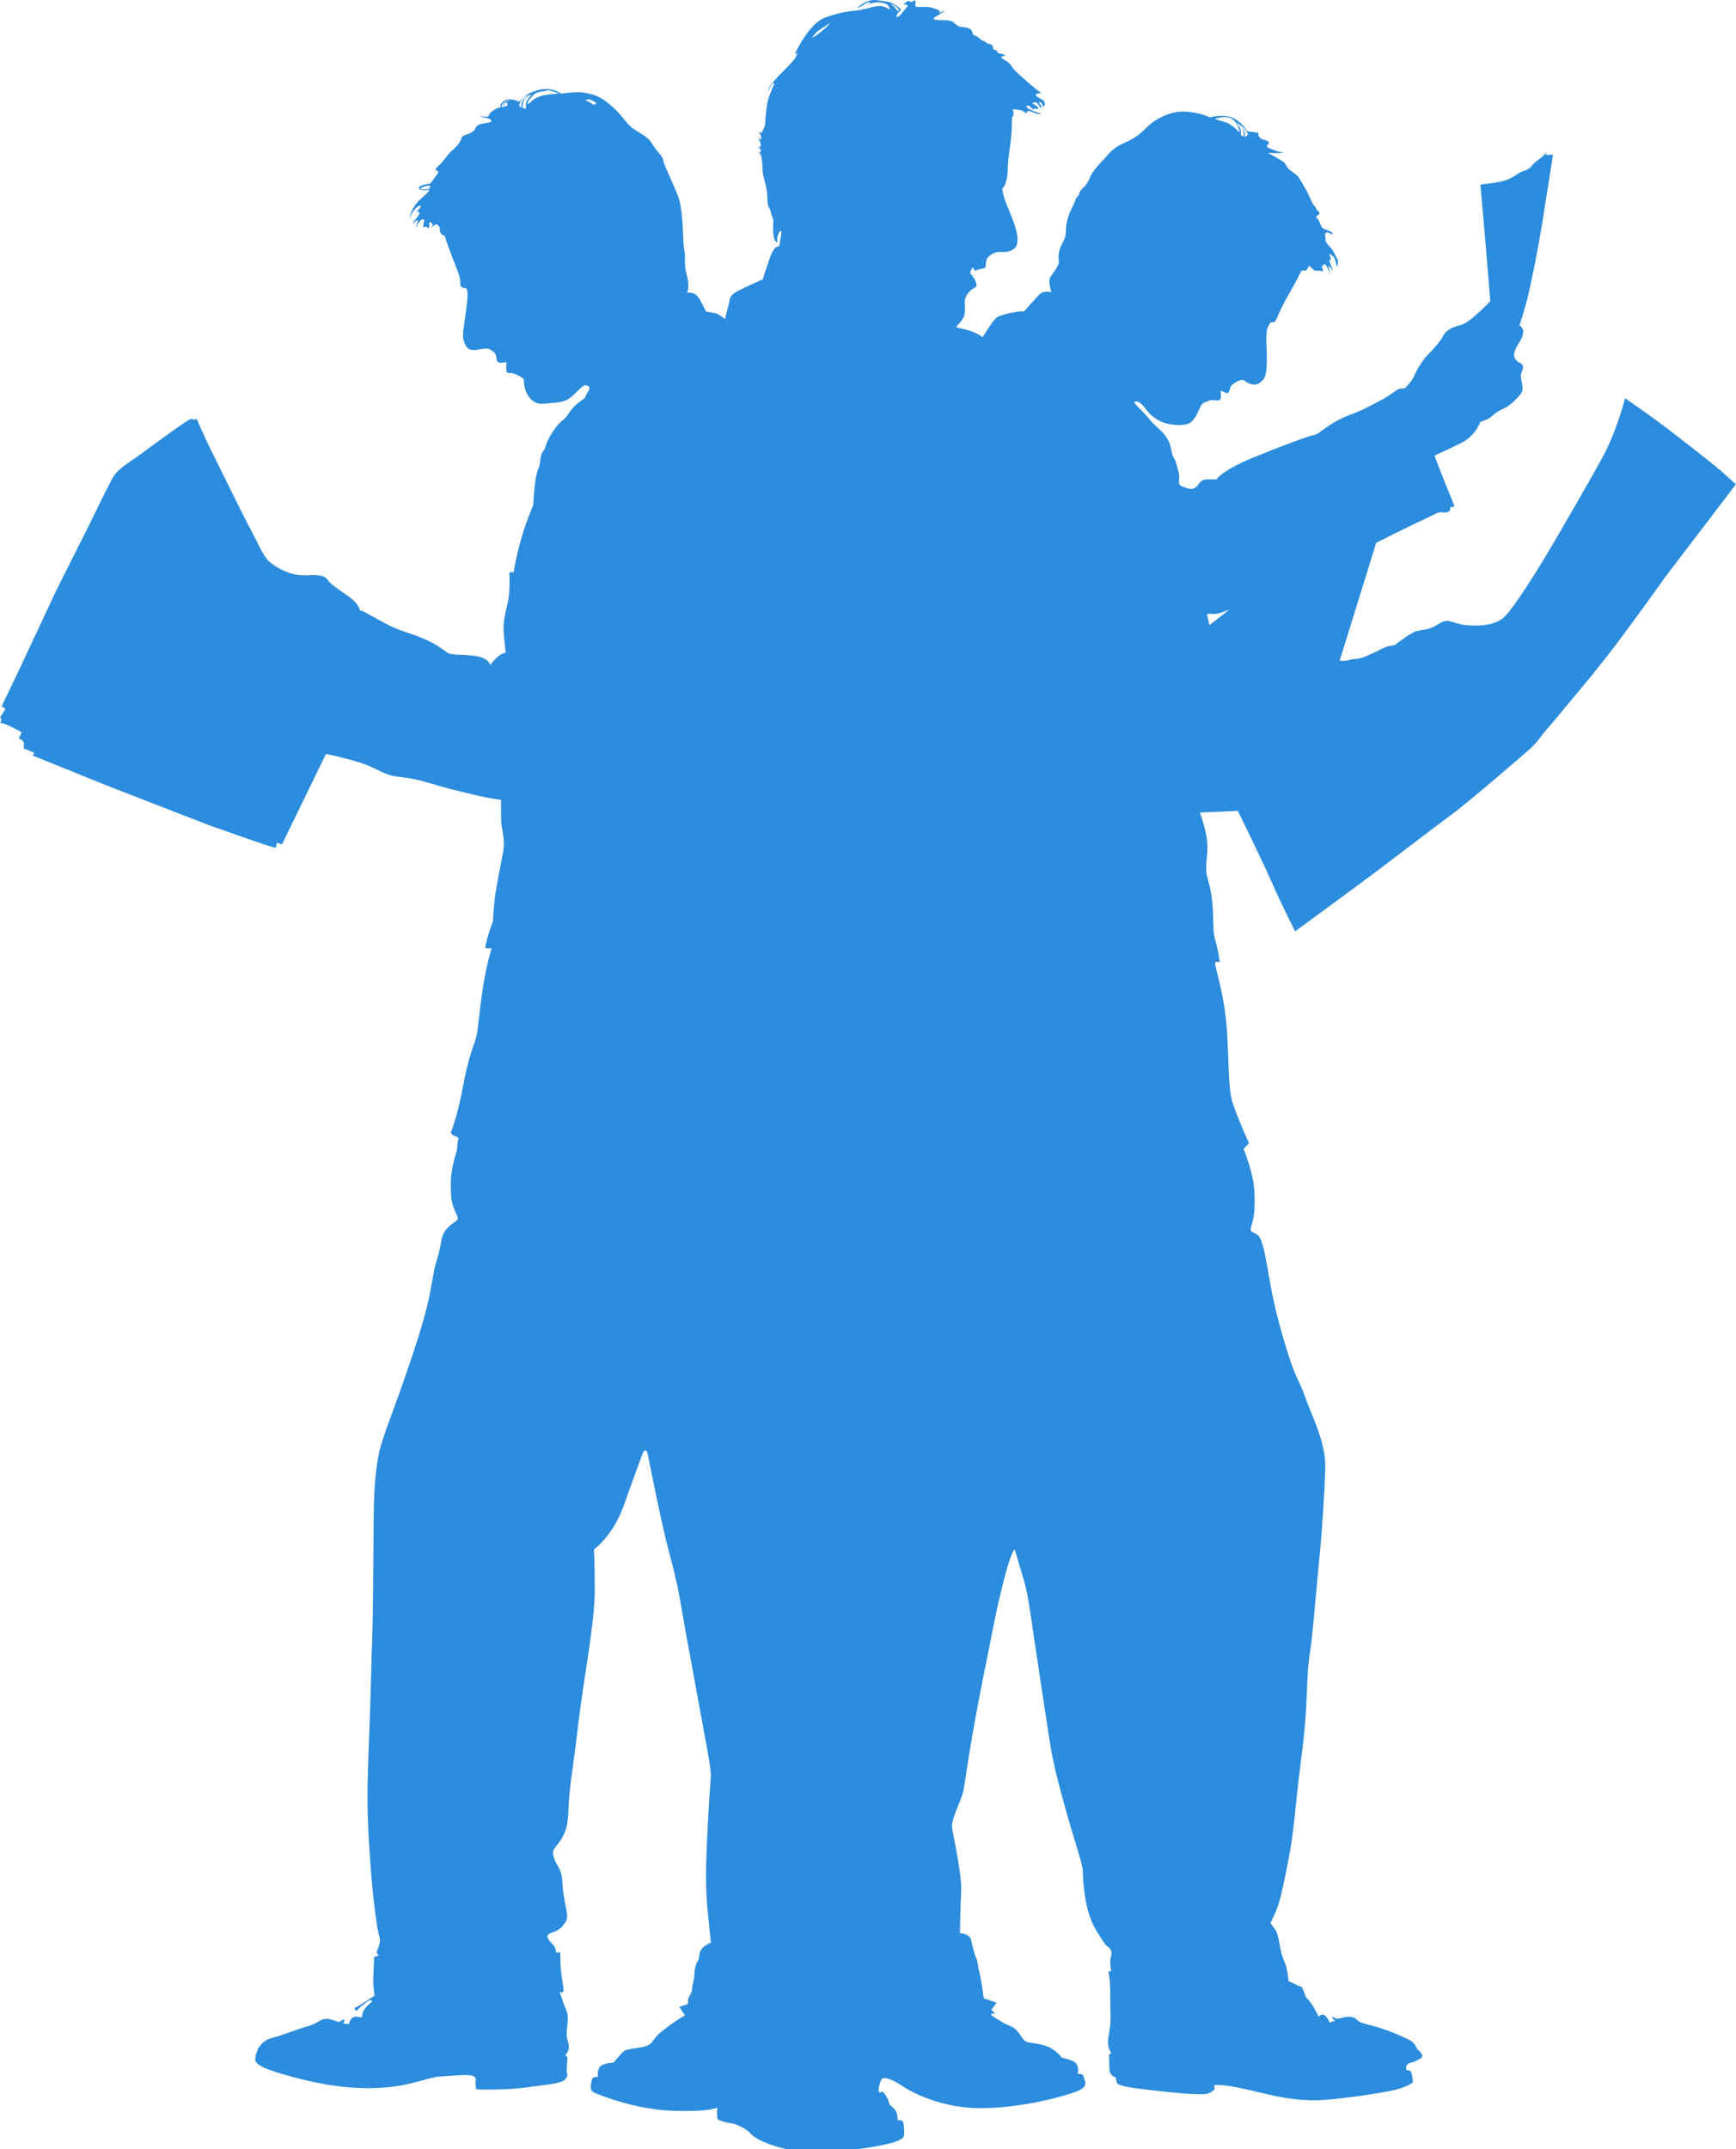 <?xml version="1.0" encoding="UTF-8" standalone="no"?> <svg xmlns="http://www.w3.org/2000/svg" xmlns:xlink="http://www.w3.org/1999/xlink" xmlns:serif="http://www.serif.com/" width="100%" height="100%" viewBox="0 0 404 500" version="1.1" xml:space="preserve" style="fill-rule:evenodd;clip-rule:evenodd;stroke-linejoin:round;stroke-miterlimit:2;"> <g transform="matrix(1,0,0,1,-161.961,-270.185)"> <g transform="matrix(0.202,0,0,0.202,161.747,269.535)"> <path d="M957.656,29.625C957.656,29.625 945.937,36.906 943.094,39.125C940.25,41.375 936.437,47.063 936.437,47.063C936.437,47.063 942.813,43.594 949.75,37.562C956.687,31.531 957.656,29.625 957.656,29.625ZM1027.34,8.125C1027.34,8.125 1031.12,10.344 1033.03,13.187C1034.94,16.031 1035.56,16.031 1035.56,16.031L1037.16,14.75C1037.16,14.75 1035.22,11.875 1031.75,9.688C1028.28,7.5 1027.34,8.125 1027.34,8.125ZM1400.53,140.25C1400.53,140.25 1415.28,134.531 1422.41,141.656C1429.53,148.781 1429.03,155.906 1429.03,155.906C1429.03,155.906 1420.97,146.406 1412.91,144.031C1404.81,141.656 1400.53,140.25 1400.53,140.25ZM1433.81,160.656C1433.81,160.656 1434.75,153.531 1432.38,150.219C1430,146.875 1425.72,144.031 1425.72,144.031C1425.72,144.031 1430,150.219 1430.47,153.062C1430.94,155.906 1430.47,158.75 1430.47,158.75L1433.81,160.656ZM1439.03,158.281C1439.03,158.281 1437.12,154 1435.69,152.125C1434.28,150.219 1430.47,146.406 1430.47,146.406C1430.47,146.406 1435.22,152.594 1435.22,156.875L1435.22,161.125L1439.03,158.281ZM1417.66,705.187C1417.66,705.187 1404.34,710.875 1399.59,710.406C1394.84,709.937 1391.53,710.406 1391.53,710.406L1394.38,723.219L1417.66,705.187ZM496.687,217.187C496.687,217.187 493.812,216.937 491.437,217.656C489.062,218.375 488.125,218.844 486.687,219.312C485.281,219.781 484.812,221.688 489.312,221.219C493.812,220.75 495,221.438 496.187,219.563C497.375,217.656 496.687,217.187 496.687,217.187ZM609,123.125C609,123.125 608.531,120.531 611.375,117.438C614.25,114.344 615.656,111.75 619,110.312C622.313,108.906 625.156,108.406 627.781,108.406C630.406,108.406 629.438,106.531 634.437,107.469C639.406,108.406 644.656,111.031 644.656,111.031C644.656,111.031 635.375,111.75 631.812,112.219C628.25,112.687 623.75,113.625 620.188,115.312C616.625,116.969 615.437,118.156 613.063,120.281C610.687,122.437 609,123.125 609,123.125ZM613.531,112.219C613.531,112.219 610.906,112.687 608.312,114.812C605.687,116.969 604.75,117.687 603.781,121C602.844,124.312 603.062,127.187 603.062,127.187L606.875,128.844C606.875,128.844 606.406,123.844 607.812,120.062C608.937,117.188 613.531,112.219 613.531,112.219ZM599.031,124.812C599.031,124.812 600.687,117.438 605.687,114.594C610.687,111.75 611.375,111.5 611.375,111.5C611.375,111.5 604.75,116.5 602.844,119.812C600.937,123.125 601.875,127.406 601.875,127.406L599.031,124.812ZM579.094,126.687C579.094,126.687 578.625,122.437 583.375,120.281C588.125,118.156 588.594,119.094 588.594,119.094C588.594,119.094 582.406,121 581.687,121.937C581,122.906 581.687,126.219 581.687,126.219L579.094,126.687ZM585.031,125.031C585.031,125.031 582.656,126.687 582.187,125.5C581.687,124.312 582.187,121 583.594,121.469C585.031,121.937 585.75,121.937 585.75,123.125C585.75,124.312 585.031,125.031 585.031,125.031ZM688.094,121.937C688.094,121.937 682.406,117.687 679.562,117.687C676.719,117.687 675.281,118.625 675.281,118.625C675.281,118.625 680.5,120.531 683.344,122.906C686.219,125.281 688.094,121.937 688.094,121.937ZM827.812,2443.91C828.781,2445.81 840.5,2448.66 843.031,2448.66C845.531,2448.66 859.781,2453.41 866.156,2461C872.5,2468.59 897.812,2478.41 925.344,2481.59C952.906,2484.75 999.156,2477.78 1017.5,2473.97C1035.84,2470.19 1041.25,2466.72 1042.22,2463.84C1043.16,2461 1042.84,2454.34 1041.91,2448.97C1040.97,2443.56 1035.25,2445.47 1035.25,2445.47C1035.25,2445.47 1035.25,2439.16 1033.66,2435.66C1032.06,2432.16 1026.06,2427.44 1026.06,2427.44C1026.06,2427.44 1024.47,2420.47 1020.34,2415.09C1016.22,2409.72 1016.72,2413.5 1014.84,2413.5C1012.94,2413.5 1013.41,2409.25 1013.41,2409.25C1013.41,2409.25 1012.94,2406.88 1016.25,2398.78C1019.59,2390.72 1044.75,2408.53 1044.75,2408.53C1044.75,2408.53 1079.44,2430.38 1126.47,2431.31C1173.5,2432.28 1224.78,2418.5 1240.94,2412.31C1257.09,2406.16 1249.97,2399.5 1249.5,2395.22C1249,2390.97 1242.38,2391.91 1242.38,2391.91C1242.38,2391.91 1244.75,2384.78 1240.94,2380.03C1237.12,2375.28 1224.31,2373.38 1224.31,2373.38C1224.31,2373.38 1218.62,2364.84 1208.16,2360.56C1197.72,2356.28 1187.75,2356.75 1183.47,2354.88C1179.19,2352.97 1177.28,2346.78 1172.06,2341.56C1166.84,2336.34 1163.5,2336.81 1157.81,2333.5C1152.12,2330.16 1149.75,2328.75 1144.5,2325.41C1139.28,2322.09 1147.84,2322.09 1147.84,2322.09L1143.09,2318.28L1149.25,2309.75L1134.53,2305C1134.53,2305 1131.69,2284.09 1129.31,2274.59C1126.94,2265.09 1127.88,2263.19 1125.5,2257.97C1123.12,2252.75 1121.72,2245.16 1119.81,2237.56C1117.91,2229.94 1106.97,2229.94 1106.97,2229.94C1106.97,2229.94 1107.47,2198.59 1108.41,2181.03C1109.34,2163.47 1099.38,2117.41 1097.97,2109.31C1096.53,2101.25 1103.66,2086.53 1107.47,2076.56C1111.25,2066.56 1111.25,2065.62 1114.59,2042.81C1117.91,2020.03 1126,1973.25 1135.5,1926.72C1145,1880.16 1147.84,1861.62 1157.34,1824.12C1166.84,1786.59 1170.16,1788.03 1170.16,1788.03C1170.16,1788.03 1174.91,1803.69 1180.12,1821.75C1185.38,1839.78 1186,1847.06 1191.06,1880.94C1196.12,1914.81 1207.22,1989.22 1211.97,2018.38C1216.72,2047.53 1234.12,2106.69 1243,2135.5C1251.84,2164.31 1246.78,2153.25 1249.97,2179.19C1253.16,2205.12 1257.88,2217.5 1267.69,2232.72C1277.53,2247.91 1275.16,2243 1278,2245.88C1280.84,2248.72 1282.75,2250.62 1280.84,2256.78C1278.94,2262.97 1281.31,2273.66 1281.31,2273.66L1278,2273.66C1278,2273.66 1279.41,2279.81 1279.91,2289.78C1280.38,2299.78 1279.91,2309.28 1280.38,2321.62C1280.84,2333.97 1279.91,2338.25 1278,2350.12C1276.09,2362 1281.31,2367.69 1281.31,2367.69L1279.41,2369.59C1277.53,2371.47 1278.94,2372.19 1278.94,2372.19C1278.94,2372.19 1278.94,2381.22 1279.41,2387.88C1279.91,2394.53 1286.53,2395.94 1286.53,2395.94C1286.53,2395.94 1286.53,2397.38 1287.5,2401.16C1288.44,2404.97 1293,2406.88 1332.62,2411.28C1372.22,2415.72 1389.28,2416.03 1393.09,2414.44C1396.91,2412.84 1400.38,2410 1400.38,2410L1400.06,2404.62C1400.06,2404.62 1400.38,2404.62 1409.56,2404.97C1418.78,2405.28 1442.5,2410.97 1459.94,2415.09C1477.34,2419.22 1501.72,2423.97 1528.31,2421.75C1554.94,2419.5 1580.25,2415.72 1600.81,2411.91C1621.41,2408.12 1628.72,2401.78 1628.72,2401.78C1628.72,2401.78 1628.38,2393.56 1626.81,2390.06C1625.22,2386.56 1621.72,2387.88 1621.72,2387.88C1621.72,2387.88 1620,2384.53 1621.91,2381.69C1623.81,2378.84 1629.5,2378.84 1633.31,2376.47C1637.09,2374.09 1639.97,2373.84 1639.47,2370.53C1639,2367.22 1633.78,2363.41 1633.78,2363.41C1633.78,2363.41 1632.34,2359.12 1628.56,2355.34C1624.75,2351.53 1596.72,2340.12 1583.44,2336.81C1570.12,2333.5 1566.81,2332.53 1563.94,2329.22C1561.09,2325.88 1554.94,2325.88 1551.12,2326.38C1547.31,2326.84 1544,2328.75 1541.16,2328.25C1538.31,2327.78 1535.94,2324.94 1535.94,2326.84C1535.94,2328.75 1540.69,2331.59 1538.78,2331.12C1536.88,2330.62 1533.06,2333 1533.06,2333C1533.06,2333 1532.12,2329.69 1528.31,2325.41C1524.53,2321.12 1520.25,2325.88 1520.25,2325.88C1520.25,2325.88 1519.78,2324.94 1515.5,2316.88C1511.22,2308.78 1505.53,2303.56 1505.53,2303.56C1505.53,2303.56 1505.53,2303.09 1502.69,2295.97C1499.81,2288.84 1500.78,2292.88 1496.03,2290.03C1491.28,2287.19 1485.56,2285.28 1485.56,2285.28C1485.56,2285.28 1484.62,2270.56 1480.81,2262.5C1477.03,2254.41 1476.69,2249.19 1475.41,2243.5C1474.16,2237.78 1473.53,2230.5 1470.06,2225.44C1466.56,2220.41 1464.69,2218.31 1464.69,2218.31C1464.69,2218.31 1470.84,2205.97 1473.69,2197.41C1476.56,2188.88 1479.88,2174.38 1486.06,2142.09C1492.22,2109.78 1494.12,2075.59 1499.34,2035.22C1504.56,1994.88 1505.53,1979.66 1506.47,1956.38C1507.44,1933.12 1507.91,1921.25 1510.75,1902.72C1513.59,1884.19 1516.94,1840.03 1520.72,1801.56C1524.53,1763.09 1526.91,1724.62 1527.84,1694.69C1528.81,1664.78 1512.66,1634.84 1504.56,1612.06C1496.5,1589.25 1494.12,1594 1480.34,1547.47C1466.56,1500.94 1464.19,1478.12 1458.97,1451.06C1453.75,1424 1449.94,1425.88 1446.16,1423.5C1442.34,1421.12 1440.44,1422.09 1443.31,1413.06C1446.16,1404.03 1447.09,1394.53 1446.16,1374.59C1445.19,1354.66 1433.81,1326.62 1433.81,1326.62L1439.97,1319.97C1439.97,1319.97 1426.19,1289.59 1420.97,1272.97C1415.75,1256.34 1417.16,1226.41 1414.31,1187C1411.47,1147.56 1400.53,1116.72 1401.03,1112.91C1401.5,1109.09 1406.25,1111.97 1406.25,1111.97C1406.25,1111.97 1405.28,1100.56 1401.97,1089.16C1398.66,1077.75 1399.12,1075.38 1398.66,1058.75C1398.16,1042.12 1396.75,1030.28 1392.47,1015.53C1388.19,1000.81 1392.94,990.844 1392,975.187C1391.03,959.5 1383.44,939.094 1383.44,939.094L1427.16,937.187C1427.16,937.187 1455.19,994.156 1467.06,1021.25C1478.94,1048.31 1493.19,1075.88 1493.19,1075.88C1493.19,1075.88 1535.44,1045 1566.31,1022.19C1597.22,999.406 1651.34,957.594 1672.72,941.937C1694.09,926.25 1757.75,871.156 1763.47,865.937C1769.16,860.719 1772.5,856.906 1775.81,852.156C1779.12,847.406 1790.06,835.531 1802.41,820.344C1814.75,805.156 1823.78,795.187 1848,764.781C1872.25,734.375 1920.22,666.937 1920.22,666.937L2000.97,561.031C2000.97,561.031 1990.53,551.531 1982.91,544.875C1975.31,538.219 1923.53,497.375 1902.16,482.187C1880.78,467 1873.19,461.781 1873.19,461.781C1873.19,461.781 1872.25,466.531 1869.38,475.531C1866.53,484.562 1859.41,506.875 1848.97,526.844C1838.5,546.781 1793.38,624.656 1781.03,645.094C1768.69,665.5 1747.31,699.719 1735.44,712.531C1723.56,725.344 1700.75,723.937 1692.22,723.469C1683.66,722.969 1678.44,720.594 1671.31,718.719C1664.19,716.812 1659.44,722.031 1652.31,725.344C1645.19,728.687 1640.91,728.219 1633.31,730.094C1625.72,732 1608.59,745.781 1608.59,745.781C1608.59,745.781 1606.72,746.719 1601.47,747.219C1596.25,747.688 1575.34,760.969 1564.91,761.937C1554.44,762.875 1558.25,763.125 1553.03,764.062C1547.81,765 1544.47,764.062 1544.47,764.062L1586.56,628.375C1586.56,628.375 1629.03,607.156 1633.47,605.25C1637.88,603.344 1650.88,597.031 1655.94,594.5C1660.97,592 1662.91,594.187 1667.97,593.25C1673.06,592.281 1671.78,587.531 1671.78,587.531L1676.84,586.594C1676.84,586.594 1668.28,565.062 1665.12,557.469C1661.97,549.875 1653.75,527.938 1653.75,527.938C1653.75,527.938 1669.22,521.031 1685.09,513.125C1700.94,505.187 1706.59,489.062 1706.59,489.062C1706.59,489.062 1708.19,488.75 1712.94,486.844C1717.69,484.937 1716.44,484.937 1723.09,479.875C1729.72,474.812 1730.69,475.437 1736.38,472.281C1742.09,469.094 1750.31,460.875 1753.78,455.844C1757.25,450.781 1753.5,441.594 1753.16,437.125C1752.84,432.687 1755.38,430.812 1755.69,426.062C1755.97,421.312 1749.97,421.937 1746.5,416.219C1743.03,410.531 1749.03,401.375 1751.59,397.25C1754.12,393.125 1755.69,389.969 1756,385.531C1756.34,381.125 1751.59,377.937 1751.59,377.937C1751.59,377.937 1758.84,356.406 1762.66,339C1766.47,321.594 1772.78,291.188 1777.53,262.062C1782.28,232.937 1790.22,181.312 1790.22,181.312L1782,181.625L1782.62,178.469C1782.62,178.469 1781.03,181.625 1775.34,185.75C1769.62,189.875 1768.34,191.125 1765.19,194.906C1762,198.719 1756.97,200 1753.5,201.281C1750,202.531 1743.03,209.5 1731.62,212C1720.22,214.531 1706.59,215.812 1706.59,215.812L1711.69,273.75L1718,350.062C1718,350.062 1707.88,360.531 1705.03,362.75C1702.19,364.969 1692.97,374.781 1684.75,377.281C1676.53,379.812 1667.97,381.75 1663.84,389.969C1659.72,398.188 1648.31,409.281 1644.22,413.719C1640.12,418.125 1632.5,430.187 1630.28,436.187C1628.06,442.187 1619.53,450.437 1619.53,450.437C1619.53,450.437 1614.12,450.75 1612.22,451.375C1610.31,452 1601.16,459.625 1592.28,464.062C1583.41,468.469 1573.59,474.5 1559.34,479.875C1545.09,485.25 1539.72,488.438 1529.28,495.406C1518.81,502.375 1521.03,502.688 1513.44,504.562C1505.81,506.469 1482.06,515.031 1445.03,530.219C1407.97,545.406 1402.28,555.563 1402.28,555.563C1402.28,555.563 1395.94,554.906 1389.62,555.563C1383.28,556.219 1382.03,562.5 1377.91,565.062C1373.78,567.625 1369.66,566.031 1363.5,563.656C1357.31,561.281 1359.69,558.406 1359.69,553.188C1359.69,547.969 1357.78,543.469 1355.91,536.344C1354,529.219 1352.56,532.531 1350.66,522.094C1348.78,511.625 1344.97,505 1335.94,496.906C1326.91,488.844 1325.5,486 1320.28,480.281C1315.03,474.594 1308.88,468.906 1307.91,467C1306.97,465.094 1313.16,463.656 1319.78,472.687C1326.44,481.719 1331.66,485.5 1338.78,488.844C1345.91,492.156 1360.16,494.062 1368.72,491.687C1377.28,489.312 1381.53,476.969 1383.91,471.75C1386.28,466.531 1390.09,466.531 1394.38,464.625C1398.66,462.719 1402.44,465.563 1405.78,464.156C1409.09,462.719 1407.19,453.219 1407.19,453.219C1407.19,453.219 1409.56,453.687 1412.91,455.594C1416.22,457.5 1417.66,453.219 1418.12,450.844C1418.59,448.469 1419.53,446.094 1427.16,442.281C1434.75,438.5 1434.75,442.781 1439.5,444.656C1444.25,446.562 1449.47,448 1456.12,440.875C1462.78,433.75 1459.94,406.687 1459.94,393.844C1459.94,381.031 1461.81,380.094 1463.72,376.281C1465.62,372.469 1468,376.281 1470.38,372.969C1472.75,369.625 1474.66,361.562 1485.56,342.562C1496.5,323.562 1500.31,315 1500.31,315C1500.31,315 1502.69,314.531 1504.56,315C1506.47,315.5 1509.31,309.312 1509.31,309.312L1513.59,313.125C1513.59,313.125 1514.06,315.5 1519.78,315C1525.47,314.531 1524.06,317.875 1525,315.5C1525.94,313.125 1523.56,312.156 1524.06,310.25C1524.53,308.375 1527.84,307.406 1527.84,307.406C1527.84,307.406 1531.19,312.156 1532.59,316.906L1534.03,321.656C1534.03,321.656 1532.12,313.125 1531.66,310.25C1531.19,307.406 1536.88,315.5 1536.88,315.5C1536.88,315.5 1535.94,313.125 1534.97,310.25C1534.03,307.406 1531.19,300.75 1532.59,302.656C1534.03,304.562 1534.97,301.25 1533.06,297.906C1531.19,294.594 1534.97,296.5 1537.34,298.875C1539.72,301.25 1541.16,310.75 1541.16,310.75C1541.16,310.75 1542.09,308.375 1542.56,305.5C1543.06,302.656 1540.19,299.344 1537.81,294.125C1535.44,288.906 1533.56,288.406 1530.22,284.156C1526.91,279.875 1528.81,278.437 1527.84,275.125C1526.91,271.781 1528.81,270.844 1530.69,270.844C1532.59,270.844 1536.88,275.125 1536.41,272.281C1535.94,269.406 1527.38,268 1525,266.094C1522.62,264.187 1522.16,258.969 1518.81,255.156C1515.5,251.375 1518.81,252.312 1520.72,249.937C1522.62,247.562 1517.41,244.25 1517.41,244.25C1517.41,244.25 1517.41,241.875 1515.03,239.969C1512.66,238.062 1510.75,230.937 1506,222.406C1501.25,213.844 1498.41,209.562 1497.44,207.687C1496.5,205.781 1488.44,200.094 1486.06,198.187C1483.69,196.281 1482.72,192.469 1480.81,190.594C1478.94,188.687 1461.81,179.188 1461.81,179.188C1461.81,179.188 1466.56,179.656 1471.31,179.656C1476.06,179.656 1480.34,178.719 1480.34,178.719C1480.34,178.719 1473.22,178.219 1470.84,176.813C1468.47,175.375 1466.09,175.844 1461.81,173C1457.56,170.156 1463.72,170.625 1462.78,167.312C1461.81,163.969 1456.59,165.406 1452.81,162.094C1449,158.75 1452.31,156.375 1449.47,155.906C1446.62,155.437 1438.06,154.5 1438.06,154.5C1438.06,154.5 1434.75,146.875 1423.81,140.25C1412.91,133.594 1394.84,138.344 1394.84,138.344C1394.84,138.344 1382.5,132.156 1364.91,131.688C1347.34,131.219 1330.72,142.125 1325.5,146.875C1320.28,151.625 1312.19,161.125 1297.47,167.312C1282.75,173.469 1278.47,180.594 1272.28,187.25C1266.12,193.906 1259.94,199.594 1256.12,209.094C1252.34,218.594 1246.16,220.5 1244.75,225.25C1243.31,230 1240.94,230.937 1240.94,230.937C1240.94,230.937 1239.03,237.125 1235.72,243.312C1232.38,249.469 1229.53,258.969 1229.06,268C1228.59,277.031 1229.06,275.125 1224.31,284.625C1219.56,294.125 1220.5,300.281 1221,304.562C1221.47,308.844 1213.88,317.875 1211,322.625C1208.16,327.375 1212.44,339.719 1212.44,339.719C1212.44,339.719 1211,339.25 1206.75,339.25C1202.47,339.25 1199.12,341.625 1199.12,341.625L1180.62,362.031C1180.62,362.031 1178.25,361.562 1174.91,362.031C1171.59,362.5 1159.72,364.406 1154,366.781C1148.31,369.156 1151.16,367.031 1147.38,370.812C1143.56,374.625 1133.12,391.719 1133.12,391.719C1133.12,391.719 1132.78,390.594 1123.62,386.156C1114.44,381.75 1103.34,381.406 1103,379.844C1102.69,378.281 1107.47,375.719 1110.94,369.062C1114.41,362.406 1111.88,351.344 1112.84,347.531C1113.78,343.75 1118.22,337.719 1122.34,335.5C1126.47,333.281 1126.75,332.344 1125.5,328.563C1124.25,324.75 1122,321.562 1119.81,319.344C1117.62,317.125 1119.81,313.656 1121.38,312.062C1122.97,310.5 1122.97,313.344 1123.62,314.594C1124.25,315.844 1127.72,313.031 1132.78,312.687C1137.88,312.375 1136.59,307.937 1136.91,306.687C1137.25,305.469 1136.59,302.25 1139.75,299.094C1142.94,295.969 1146.72,293.688 1151.78,293.406C1156.88,293.094 1160,294.344 1165.09,292.125C1170.16,289.906 1173,288.312 1173.31,279.156C1173.66,268.344 1164.75,248.437 1160.66,238.594C1156.56,228.781 1155.59,220.25 1155.59,220.25C1155.59,220.25 1155.91,220.562 1157.5,218.656C1159.06,216.75 1161.91,207.906 1161.91,200.937C1161.91,193.969 1163.19,181.938 1165.09,168.969C1167,156 1167,137.625 1167,137.625C1167,137.625 1167,138.25 1168.25,136.969C1169.53,135.687 1167.94,129.062 1167.94,129.062C1167.94,129.062 1174.25,129.375 1177.44,130.312C1180.62,131.281 1180.91,132.219 1183.12,133.5C1185.38,134.781 1181.56,128.437 1190.12,132.219C1198.66,136.031 1200.56,134.125 1200.56,134.125C1200.56,134.125 1200.25,134.125 1193.91,131.938C1187.59,129.719 1184.72,127.812 1183.75,126.219C1182.81,124.656 1185.38,124.312 1186.94,125.281C1188.5,126.219 1191.69,130.656 1191.69,129.062C1191.69,127.5 1194.88,129.375 1197.06,128.125C1199.25,126.875 1190.41,122.437 1190.41,122.437C1190.41,122.437 1194.22,118.625 1197.06,123.375C1199.91,128.125 1202.12,128.75 1200.88,125.906C1199.59,123.062 1197.06,120.812 1198.34,120.812C1199.62,120.812 1200.88,120.812 1202.47,124.625C1204.06,128.437 1205.62,123.375 1204.38,120.531C1203.12,117.687 1195.81,115.781 1194.53,112.937C1193.25,110.094 1200.88,110.687 1200.88,110.687C1200.88,110.687 1190.75,103.094 1183.47,96.469C1176.19,89.813 1170.16,85.062 1167.31,80.625C1164.47,76.219 1161.91,74.281 1157.5,71.75C1153.06,69.219 1154.31,68.281 1157.81,67.625C1161.31,66.969 1157.16,65.719 1152.72,64.781C1148.31,63.844 1151.47,61.625 1147.97,60.969C1144.5,60.344 1145.75,58.781 1144.5,56.219C1143.25,53.687 1141,54.031 1139.44,53.719C1137.88,53.375 1135.97,50.531 1133.72,50.25C1131.5,49.937 1128.97,46.125 1125.81,44.844C1122.62,43.562 1122.34,44.219 1121.06,39.781C1119.78,35.375 1115.06,35.031 1109.66,34.375C1104.25,33.719 1102.72,31.531 1099.22,28.687C1095.69,25.844 1088.75,26.781 1080.84,26.156C1072.97,25.531 1077.34,23.312 1083.38,19.844C1089.41,16.375 1089.41,15.094 1089.41,15.094L1083.72,17.937L1083.06,15.094C1083.06,15.094 1080.22,13.812 1075.16,12.25C1070.12,10.656 1065.66,11.281 1060.25,11.281C1054.84,11.281 1055.5,10.969 1055.84,4.937C1056.03,1.25 1050.75,7.156 1049.19,4.937C1047.59,2.719 1041.59,8.437 1041.59,8.437C1041.59,8.437 1044.09,7.781 1046,9.062C1047.91,10.344 1046,10.969 1040.97,17.281C1035.91,23.625 1033.97,23.625 1033.97,22.031C1033.97,20.437 1034.94,18.562 1036.5,17.281C1038.06,16 1039.34,14.437 1039.34,14.437C1039.34,14.437 1038.72,13.187 1033.34,9.406C1027.97,5.594 1023.84,4.937 1011.19,3.375C998.5,1.781 988.063,12.875 988.063,12.875C988.063,12.875 992.812,10.969 995.344,9.062C997.906,7.156 1000.41,5.875 1003.25,5.594C1006.09,5.281 995.969,10.969 995.969,10.969L1000.41,8.437C1000.41,8.437 1009.28,4.656 1018.16,6.531C1027.03,8.437 1026.06,14.437 1026.06,14.437C1026.06,14.437 1023.53,11.906 1017.22,10.344C1010.88,8.781 998.812,14.156 987.75,15.375C976.687,16.625 971.281,16.656 951.937,23.312C932.625,29.969 916.5,66.062 916.5,66.062L919.656,64.156C919.656,64.156 919.969,65.094 917.437,69.531C914.937,73.969 908.906,79.344 896.844,92.031C884.781,104.719 885.781,108.187 885.781,108.187C885.781,108.187 887.313,105.344 889.531,101.531C891.781,97.719 893.375,99.312 893.375,99.312C893.375,99.312 888,110.375 885.781,118.937C883.531,127.469 882.937,140.469 882.594,145.219C882.281,149.969 880.406,151.531 879.437,154.406C878.5,157.25 874.687,155.687 874.687,155.687L876.594,157.562C878.5,159.469 877.844,163.906 877.844,163.906L873.75,162.313C873.75,162.313 874.031,161.656 875.938,164.844C877.844,168.031 877.562,172.125 877.562,172.125L875,171.812L877.562,175.906L877.219,178.781L875,178.469L877.562,181.312C877.562,181.312 879.437,186.687 879.437,196.187C879.437,205.687 882.594,211.719 884.187,221.5C885.812,231.313 884.812,237.375 886.094,240.219C887.375,243.062 889.25,246.219 889.562,249.375C889.906,252.562 891.156,252.219 891.812,255.719C892.469,259.187 891.156,266.813 892.094,273.469C893.062,280.094 893.687,279.438 894.937,281.344C896.187,283.25 896.562,282.969 896.562,282.969L896.562,277.562C896.562,274.687 898.75,269.969 900.656,269C902.562,268.062 898.75,286.438 898.75,286.438C898.75,286.438 897.812,287.062 896.562,287.375C895.312,287.719 892.75,288.656 889.562,296.25C886.406,303.844 879.75,325.031 879.75,325.031C879.75,325.031 860.125,333.594 850.625,338.656C841.125,343.75 842.406,346.594 840.5,354.187C838.594,361.781 836.219,370.812 836.219,370.812C836.219,370.812 829.094,364.656 824.344,363.687C819.594,362.75 814.469,362.281 814.469,362.281C814.469,362.281 807.813,347.531 804.5,344.219C801.156,340.906 799.75,340.906 796.875,340.437C794.031,339.937 792.625,340.437 792.625,340.437C792.625,340.437 795.937,332.812 792.625,321.437C789.281,310.031 790.25,301.937 790.25,298.156C790.25,294.344 788.812,290.562 788.344,281.063C787.875,271.562 787.375,242.125 782.156,228.812C776.937,215.5 767.437,195.562 766,191.281C764.594,187.031 765.531,185.125 759.344,178.469C753.187,171.812 751.75,165.156 744.625,160.406C737.5,155.687 730.375,151.875 727.062,148.562C723.719,145.219 724.219,145.687 717.562,137.625C710.906,129.563 697.594,116.25 684.781,112.469C671.969,108.656 665.312,109.125 656.281,110.094C647.25,111.031 647.719,111.031 647.719,111.031C647.719,111.031 639.656,105.812 632.062,105.812C624.469,105.812 623.969,105.812 614.469,109.125C604.969,112.469 599.281,120.531 599.281,120.531C599.281,120.531 589.781,115.312 582.656,119.094C575.531,122.906 577.906,127.187 577.906,127.187C577.906,127.187 573.625,126.687 567.937,131.437C562.219,136.187 565.562,138.094 561.281,137.625C557.906,137.25 553.187,137.375 553.187,137.375C553.187,137.375 561.5,138.812 564.594,140C567.781,141.219 568.406,143.312 564.594,144.281C560.813,145.219 551.781,145.687 549.875,149.031C547.969,152.344 547.5,154.25 542.75,156.625C538,159 533.25,158.531 532.313,163.281C531.344,168.031 524.687,174.187 520.906,177.531C517.094,180.844 510.219,191.062 507.375,193.187C504.5,195.344 502.125,198.187 503.313,199.125C504.5,200.094 508.312,199.844 503.812,205.312C499.281,210.75 498.094,214.312 495.719,214.812C493.344,215.281 484.312,216.687 484.094,218.594C483.844,220.5 483.125,221.688 487.875,222.156C492.625,222.625 497.625,220.75 495,223.594C492.406,226.437 489.062,229.75 485.5,232.625C481.937,235.469 479.562,239.25 476.969,243.312C474.344,247.344 472.688,255.656 472.688,255.656C472.688,255.656 474.594,249.719 478.375,244.969C482.187,240.219 486.687,239.031 485.75,241.156C484.812,243.312 480.75,247.562 480.75,247.562C480.75,247.562 484.562,245.687 484.094,248.75C483.625,251.844 480.281,255.156 479.094,256.594C477.906,258.031 476,261.344 476,261.344C476,261.344 481.906,255.687 482.187,256.844C482.656,258.969 481.719,259.687 480.75,263C479.812,266.344 479.812,266.563 479.812,266.563C479.812,266.563 483.625,257.062 487.406,256.125C491.219,255.156 489.312,258.031 489.062,260.875C488.844,263.719 488.375,265.375 488.375,265.375C488.375,265.375 491.687,263.469 492.625,264.656C493.594,265.844 495.969,266.563 495.719,263.25C495.5,259.906 495,258.25 497.625,259.687C500.25,261.094 499.75,262.781 498.562,263.969C497.375,265.156 496.687,266.094 496.687,266.094L501.906,262.281C501.906,262.281 504.5,260.625 505.219,262.281C505.937,263.969 507.844,263.969 507.844,266.813C507.844,269.656 507.375,269.656 509.031,272.031C510.688,274.406 513.312,274.656 513.312,274.656C513.312,274.656 516.312,284.5 521.375,297.5C526.406,310.5 529.594,318.406 530.563,322.531C531.5,326.656 531.5,332.344 531.5,332.344C531.5,332.344 533.062,334.531 535.312,334.875C537.531,335.187 538.812,334.25 539.437,338.656C540.062,343.094 539.719,346.906 537.812,362.094C535.937,377.281 533.375,389.625 534.969,394.375C536.562,399.125 538.156,408.344 550.5,406.125C562.844,403.875 563.156,404.187 567.281,406.75C571.406,409.281 572.656,412.094 572.969,415.281C573.312,418.469 573.625,421.281 578.375,420.969C583.125,420.688 584.687,420.375 584.687,420.375C584.687,420.375 583.219,432.219 585.969,432.719C589.75,433.344 590.094,432.375 593.563,433.656C597.063,434.937 599.906,436.5 602.75,438.406C605.594,440.312 604.344,441.562 604.969,446.625C605.594,451.719 610.656,470.094 628.062,468.187C645.5,466.281 652.625,467.75 663.219,456.781C673.062,446.625 674.594,446.375 677.469,447.281C681.438,448.531 680.344,451.75 678.125,454.875C675.906,458.031 676.219,460.875 673.375,462.781C670.531,464.687 663.25,469.469 658.187,476.719C653.094,484 653.094,484.031 649.313,487.187C645.5,490.313 638.844,497.625 634.094,506.812C629.344,515.969 628.719,520.437 628.719,520.437C628.719,520.437 625.531,523.281 624.281,528.969C623.031,534.656 623.031,539.094 621.75,541.937C620.469,544.781 618.813,549.531 617.562,559.031C616.312,568.531 615.437,585 615.437,585C615.437,585 606.031,606.312 599.906,629.656C593.906,652.469 592.937,662.25 592.937,662.25C592.937,662.25 587.594,661.344 587.875,663.844C588.187,666.375 588.531,683.156 586.937,692.656C585.312,702.156 581.219,714.844 581.219,725.594C581.219,736.344 583.75,755.031 583.75,755.031C583.75,755.031 579.031,755.031 572.687,761.375C566.313,767.687 565.687,769.281 565.687,769.281C565.687,769.281 565.031,760.406 546.375,758.5C527.687,756.625 521.062,758.187 515.687,754.375C510.281,750.594 502.344,743.969 484.625,737C466.906,730.031 460.562,729.688 445.375,721.469C430.156,713.25 418.781,706.906 418.781,706.906L415.906,706.281C415.906,706.281 414,698.344 403.875,691.062C393.75,683.812 384.875,678.062 381.406,674.594C377.906,671.125 377.875,667.281 368.719,666.062C359.531,664.812 353.187,667 342.125,665.094C331.031,663.187 315.875,655.312 309.531,648.344C303.156,641.344 297.469,627.094 290.187,613.812C282.906,600.5 239.5,512.156 239.5,512.156L227.5,485.562C227.5,485.562 224.937,487.187 223.375,486.219C221.781,485.281 221.156,484.906 211.656,491.281C202.156,497.625 156.844,530.875 156.844,530.875C156.844,530.875 137.875,542.906 132.812,550.5C127.719,558.094 112.5,590.344 104.594,606.219C96.719,622.062 65.969,683.156 65.969,683.156L23.844,773.094L2.938,816.781L7.406,819.625L1.063,829.75L2.656,830.719L1.719,836.062C1.719,836.062 4.875,835.75 15,840.812C25.125,845.906 26.063,846.844 26.063,846.844L22.594,853.812C22.594,853.812 28.594,855.719 28.594,859.187C28.594,862.687 28.312,865.219 28.312,865.219L40.656,870.281L38.75,873.437L123.313,907.656L242.375,953.875C242.375,953.875 300.625,974.469 309.188,976.969C317.75,979.5 318.656,980.781 319.312,977.937C319.969,975.094 319.969,973.813 319.969,973.813L325.969,975.719L363.656,898.156L376.656,871.562C376.656,871.562 408.625,878.187 424.781,884.844C440.906,891.5 444.75,896.562 464.375,898.469C484,900.375 497.625,906.406 522.937,912.719C548.281,919.031 560.625,921.906 569.187,923.156C577.719,924.406 578.375,924.594 578.375,924.594C578.375,924.594 577.906,944.531 578.844,953.094C579.812,961.625 583.125,971.625 580.75,983.969C578.375,996.312 572.687,1025.28 571.25,1036.69C569.813,1048.06 568.875,1064.69 568.875,1064.69C568.875,1064.69 563.656,1078.47 561.75,1086.53C559.844,1094.62 559.375,1095.56 562.219,1095.56L567.437,1095.56C567.437,1095.56 561.281,1114.56 557,1143.53C552.719,1172.5 551.781,1190.09 549.875,1197.22C547.969,1204.34 542.281,1218.09 538.469,1235.19C534.687,1252.31 531.344,1272.72 527.063,1287.44C522.812,1302.16 520.437,1307.88 520.437,1307.88C520.437,1307.88 520.906,1310.25 526.125,1312.12C531.344,1314.03 528.969,1314.5 528.5,1317.38C528.031,1320.22 528.031,1326.88 526.594,1331.12C525.188,1335.41 520.437,1351.09 520.437,1366.28C520.437,1381.47 520.437,1386.22 524.687,1396.69C528.969,1407.12 530.406,1406.66 524.687,1410.94C519,1415.19 511.406,1419.94 509.5,1432.31C507.594,1444.66 504.75,1452.72 502.375,1461.28C500,1469.81 497.625,1493.09 489.062,1523C480.531,1552.94 470.062,1582.84 460.562,1609.44C451.063,1636.03 440.625,1662.66 437.781,1676.41C434.906,1690.19 432.062,1710.12 431.594,1748.59C431.125,1787.06 431.125,1859.25 429.687,1895.38C428.281,1931.47 428.75,1943.34 426.375,2002.22C424,2061.12 423.531,2086.75 426.844,2136.16C430.156,2185.53 432.531,2200.28 434.906,2217.38C437.281,2234.47 440.156,2236.38 438.25,2242.53C436.344,2248.72 434.906,2251.56 434.906,2251.56L437.281,2255.84L432.062,2257.25C432.062,2257.25 431.594,2271.97 431.125,2281C430.656,2290.03 432.531,2301.91 432.531,2301.91L412.594,2314.72C412.594,2314.72 409.281,2314.72 409.75,2317.09C410.219,2319.47 411.656,2319.94 414.031,2317.09C416.406,2314.25 424.937,2308.09 424.937,2308.09C424.937,2308.09 427.781,2306.19 429.219,2307.59C430.656,2309.03 429.687,2308.09 425.906,2311.88C422.094,2315.69 419.25,2319 418.781,2322.31C418.281,2325.66 417.344,2327.06 417.344,2327.06C417.344,2327.06 408.781,2323.75 405.469,2328.97C402.156,2334.19 403.094,2334.69 403.094,2334.69L395.969,2333.72C395.969,2333.72 399.281,2330.41 397.406,2329.44C395.5,2328.5 393.594,2332.78 390.281,2331.81C386.937,2330.88 384.094,2328.97 377.437,2328.5C370.781,2328.03 367.469,2333.72 355.594,2337.06C343.719,2340.38 323.781,2347.97 320.437,2348.94C317.125,2349.88 307.625,2351.31 302.406,2357.47C297.156,2363.66 298.125,2363.66 298.125,2363.66C298.125,2363.66 296.219,2367.44 295.25,2373.16C294.313,2378.84 297.156,2383.59 326.625,2392.16C356.063,2400.69 391.688,2409.25 432.062,2408.28C472.437,2407.34 492.406,2395.94 507.594,2395C522.812,2394.03 541.312,2392.16 545.594,2394.03C549.875,2395.94 549.406,2398.31 548.937,2400.69C548.437,2403.06 549.875,2409.72 549.875,2409.72C549.875,2409.72 581.687,2411.12 608.781,2407.34C635.844,2403.53 647.25,2403.06 652,2398.31C656.75,2393.56 653.906,2391.19 653.906,2388.81C653.906,2386.44 654.844,2373.62 654.844,2373.62L652.469,2369.81C652.469,2369.81 656.281,2367.44 656.281,2360.81C656.281,2354.16 653.906,2353.19 653.906,2345.59C653.906,2338 657.219,2327.06 653.437,2318.53C649.625,2309.97 645.844,2297.16 645.844,2297.16C645.844,2297.16 651.531,2301.44 650.094,2292.41C648.687,2283.38 646.781,2271.5 646.781,2262.97C646.781,2254.41 646.312,2252.03 646.312,2252.03L641.562,2252.03C641.562,2252.03 642.031,2246.81 637.281,2242.06C632.531,2237.31 630.156,2233.5 633,2231.12C635.844,2228.75 644.406,2227.81 649.156,2221.66C653.906,2215.47 655.812,2213.56 653.437,2202.16C651.062,2190.78 649.625,2182.22 649.156,2173.19C648.687,2164.19 647.25,2158.47 644.406,2153.72C641.562,2148.97 635.375,2138.53 639.656,2132.34C643.938,2126.19 655.344,2116.69 655.812,2091.03C656.281,2065.38 661.5,2038.78 667.219,1989.41C672.906,1940 686.219,1874 686.219,1835.53C686.219,1797.06 685.25,1788.03 685.25,1788.03C685.25,1788.03 707.594,1771.88 719.937,1736.72C732.281,1701.59 741.781,1676.41 741.781,1676.41C741.781,1676.41 745.594,1669.28 747.469,1678.78C749.375,1688.28 763.156,1758.59 771.25,1788.5C779.312,1818.41 783.125,1836.47 787.375,1862.12C791.656,1887.75 802.594,1945.22 811.125,1992.25C819.687,2039.28 820.625,2043.53 819.687,2054C818.75,2064.44 814.469,2129.97 814.469,2162.75C814.469,2195.53 816.844,2206.44 818.25,2222.59C819.687,2238.75 820.156,2240.62 820.156,2240.62C820.156,2240.62 812.062,2244.06 809.25,2248.25C807.344,2251.09 806.875,2253 806.375,2257.75C805.906,2262.5 803.531,2263.91 803.531,2263.91C803.531,2263.91 801.156,2271.5 801.156,2275.31C801.156,2279.09 800.688,2283.38 799.25,2288.12C797.844,2292.88 799.25,2294.31 797.375,2298.59C795.469,2302.84 793.562,2304.75 793.562,2307.59L793.562,2311.41L783.594,2314.72L790.25,2324.69C790.25,2324.69 784.063,2327.56 773.125,2335.62C762.219,2343.69 758.875,2346.56 755.563,2350.81C752.219,2355.09 751.75,2357.47 745.594,2359.84C739.406,2362.22 723.25,2362.69 719.469,2366.03C715.656,2369.34 708.062,2378.84 708.062,2378.84C708.062,2378.84 696.188,2379.31 692.375,2383.59C688.594,2387.88 690,2395.47 690,2395.47C690,2395.47 683.344,2394.53 682.875,2398.78C682.406,2403.06 679.094,2410.66 685.719,2413.5C693.5,2416.88 733.219,2433 776.937,2434.41C820.625,2435.84 827.187,2430.62 827.187,2430.62C827.187,2430.62 826.875,2442 827.812,2443.91Z" style="fill:rgb(44,140,221);"></path> </g> </g> </svg> 